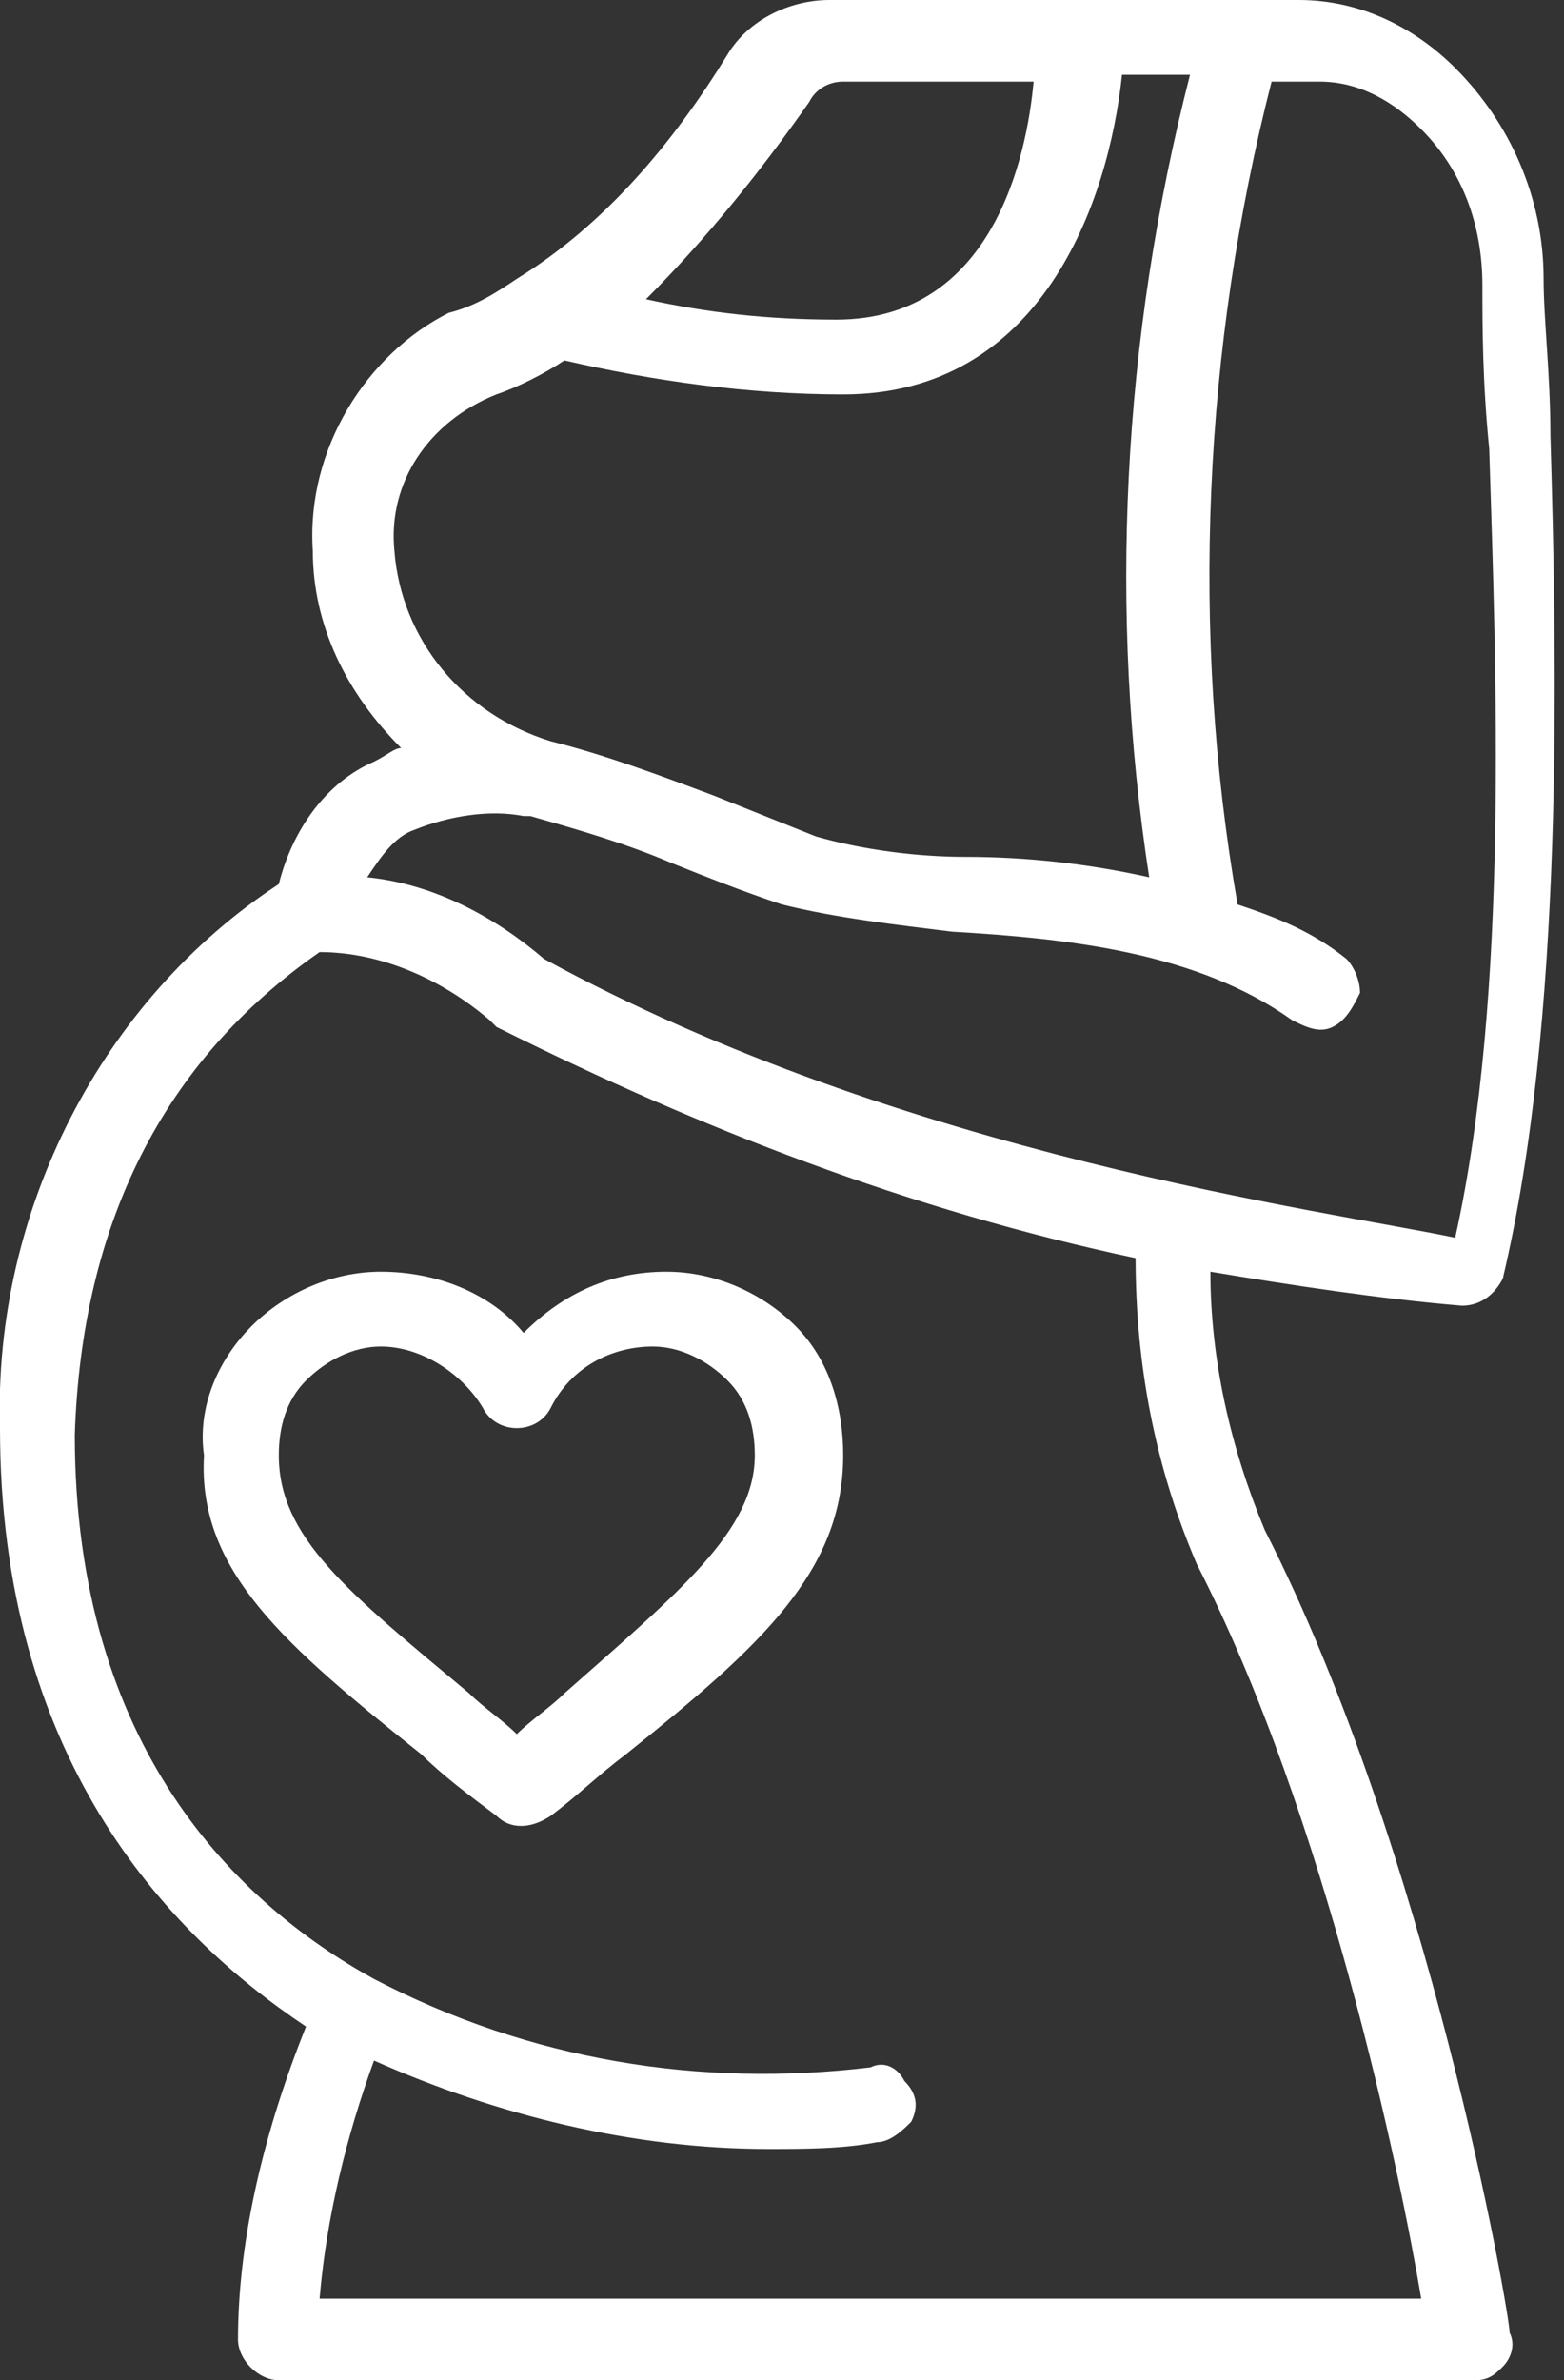 <?xml version="1.0" encoding="utf-8"?>
<!-- Generator: Adobe Illustrator 23.0.3, SVG Export Plug-In . SVG Version: 6.00 Build 0)  -->
<svg version="1.1" id="Layer_1" xmlns="http://www.w3.org/2000/svg" xmlns:xlink="http://www.w3.org/1999/xlink" x="0px" y="0px"
	 width="23px" height="35px" viewBox="0 0 23 35" style="enable-background:new 0 0 23 35;" xml:space="preserve">
<rect x="0" y="0" width="23" height="35" fill="#333333" stroke="none"/>
<style type="text/css">
	.st0{fill-rule:evenodd;clip-rule:evenodd;fill:#FFFFFF;}
</style>
<title>C4C3E6BA-DAF2-4B98-9DA5-6E6A86EBCE06</title>
<desc>Created with sketchtool.</desc>
<g id="desktop">
	<g id="Medi-Cal-for-pregnant-women" transform="translate(-632, -1298)">
		<g id="Group-23" transform="translate(632, 1294)">
			<g transform="translate(0, 4)">
				<path id="Shape" class="st0" d="M4.5,29.8c-0.6,1.5-1,3.1-1,4.6c0,0.3,0.3,0.6,0.6,0.6h17.6c0.2,0,0.3-0.1,0.4-0.2
					c0.1-0.1,0.2-0.3,0.1-0.5c0-0.3-1.2-7.1-3.6-11.8c-0.5-1.2-0.8-2.5-0.8-3.8c1.2,0.2,2.5,0.4,3.7,0.5l0,0c0.3,0,0.5-0.2,0.6-0.4
					c0.9-3.8,0.8-9,0.7-12.4c0-0.9-0.1-1.7-0.1-2.3c0-1.2-0.5-2.3-1.3-3.1c-0.6-0.6-1.4-1-2.3-1h-6.9c-0.6,0-1.2,0.3-1.5,0.8
					c-0.8,1.3-1.8,2.5-3.1,3.3c-0.3,0.2-0.6,0.4-1,0.5C5.4,5.2,4.5,6.6,4.6,8.1c0,1.1,0.5,2.1,1.3,2.9c-0.1,0-0.2,0.1-0.4,0.2
					c-0.7,0.3-1.2,1-1.4,1.8C1.5,14.7-0.1,17.8,0,21C0,25.8,2.4,28.4,4.5,29.8z M11.9,1.5c0.1-0.2,0.3-0.3,0.5-0.3h2.8
					c-0.1,1.1-0.6,3.5-2.9,3.5c-1,0-1.9-0.1-2.8-0.3C10.4,3.5,11.2,2.5,11.9,1.5L11.9,1.5z M5.8,8.1c-0.1-1,0.5-1.9,1.5-2.3
					c0.3-0.1,0.7-0.3,1-0.5c1.3,0.3,2.7,0.5,4.1,0.5c2.9,0,3.9-2.8,4.1-4.7h1C16.5,5,16.3,9,16.9,12.9c-0.9-0.2-1.8-0.3-2.7-0.3
					c-0.7,0-1.5-0.1-2.2-0.3c-0.5-0.2-1-0.4-1.5-0.6c-0.8-0.3-1.6-0.6-2.4-0.8C6.8,10.5,5.9,9.4,5.8,8.1z M6.1,12.2
					C6.6,12,7.2,11.9,7.7,12c0,0,0.1,0,0.1,0c0.7,0.2,1.4,0.4,2.1,0.7c0.5,0.2,1,0.4,1.6,0.6c0.8,0.2,1.7,0.3,2.5,0.4
					c1.7,0.1,3.6,0.3,5,1.3c0.2,0.1,0.4,0.2,0.6,0.1c0.2-0.1,0.3-0.3,0.4-0.5c0-0.2-0.1-0.4-0.2-0.5c-0.5-0.4-1-0.6-1.6-0.8
					c-0.7-4-0.5-8.2,0.5-12.1h0.7c0.6,0,1.1,0.3,1.5,0.7c0.6,0.6,0.9,1.4,0.9,2.3c0,0.6,0,1.4,0.1,2.4c0.1,3.2,0.3,8-0.5,11.6
					C19.5,17.8,13.3,17,8,14.1c-0.7-0.6-1.6-1.1-2.6-1.2C5.6,12.6,5.8,12.3,6.1,12.2L6.1,12.2z M4.7,14L4.7,14c0.9,0,1.8,0.4,2.5,1
					c0,0,0.1,0.1,0.1,0.1c3,1.5,6.1,2.7,9.4,3.4c0,1.6,0.3,3.1,0.9,4.5c1.9,3.7,3,9,3.3,10.8H4.7c0.1-1.2,0.4-2.4,0.8-3.5
					c1.8,0.8,3.8,1.3,5.8,1.3c0.5,0,1.1,0,1.6-0.1c0.2,0,0.4-0.2,0.5-0.3c0.1-0.2,0.1-0.4-0.1-0.6c-0.1-0.2-0.3-0.3-0.5-0.2
					c-2.5,0.3-5-0.1-7.3-1.3c-2-1.1-4.4-3.4-4.4-8C1.2,18,2.4,15.6,4.7,14z"/>
				<path class="st0" d="M6.2,25.8c0.3,0.3,0.7,0.6,1.1,0.9c0.2,0.2,0.5,0.2,0.8,0c0.4-0.3,0.7-0.6,1.1-0.9c2-1.6,3.2-2.7,3.2-4.4
					c0-0.7-0.2-1.4-0.7-1.9c-0.5-0.5-1.2-0.8-1.9-0.8c-0.8,0-1.5,0.3-2.1,0.9c-0.5-0.6-1.3-0.9-2.1-0.9c-0.7,0-1.4,0.3-1.9,0.8
					c-0.5,0.5-0.8,1.2-0.7,1.9C2.9,23.1,4.2,24.2,6.2,25.8z M5.6,19.8c0.6,0,1.2,0.4,1.5,0.9c0.1,0.2,0.3,0.3,0.5,0.3h0
					c0.2,0,0.4-0.1,0.5-0.3c0.3-0.6,0.9-0.9,1.5-0.9c0.4,0,0.8,0.2,1.1,0.5c0.3,0.3,0.4,0.7,0.4,1.1c0,1.1-1.1,2-2.8,3.5
					c-0.2,0.2-0.5,0.4-0.7,0.6c-0.2-0.2-0.5-0.4-0.7-0.6c-1.8-1.5-2.8-2.3-2.8-3.5c0-0.4,0.1-0.8,0.4-1.1C4.8,20,5.2,19.8,5.6,19.8z
					"/>
			</g>
		</g>
	</g>
</g>
</svg>
